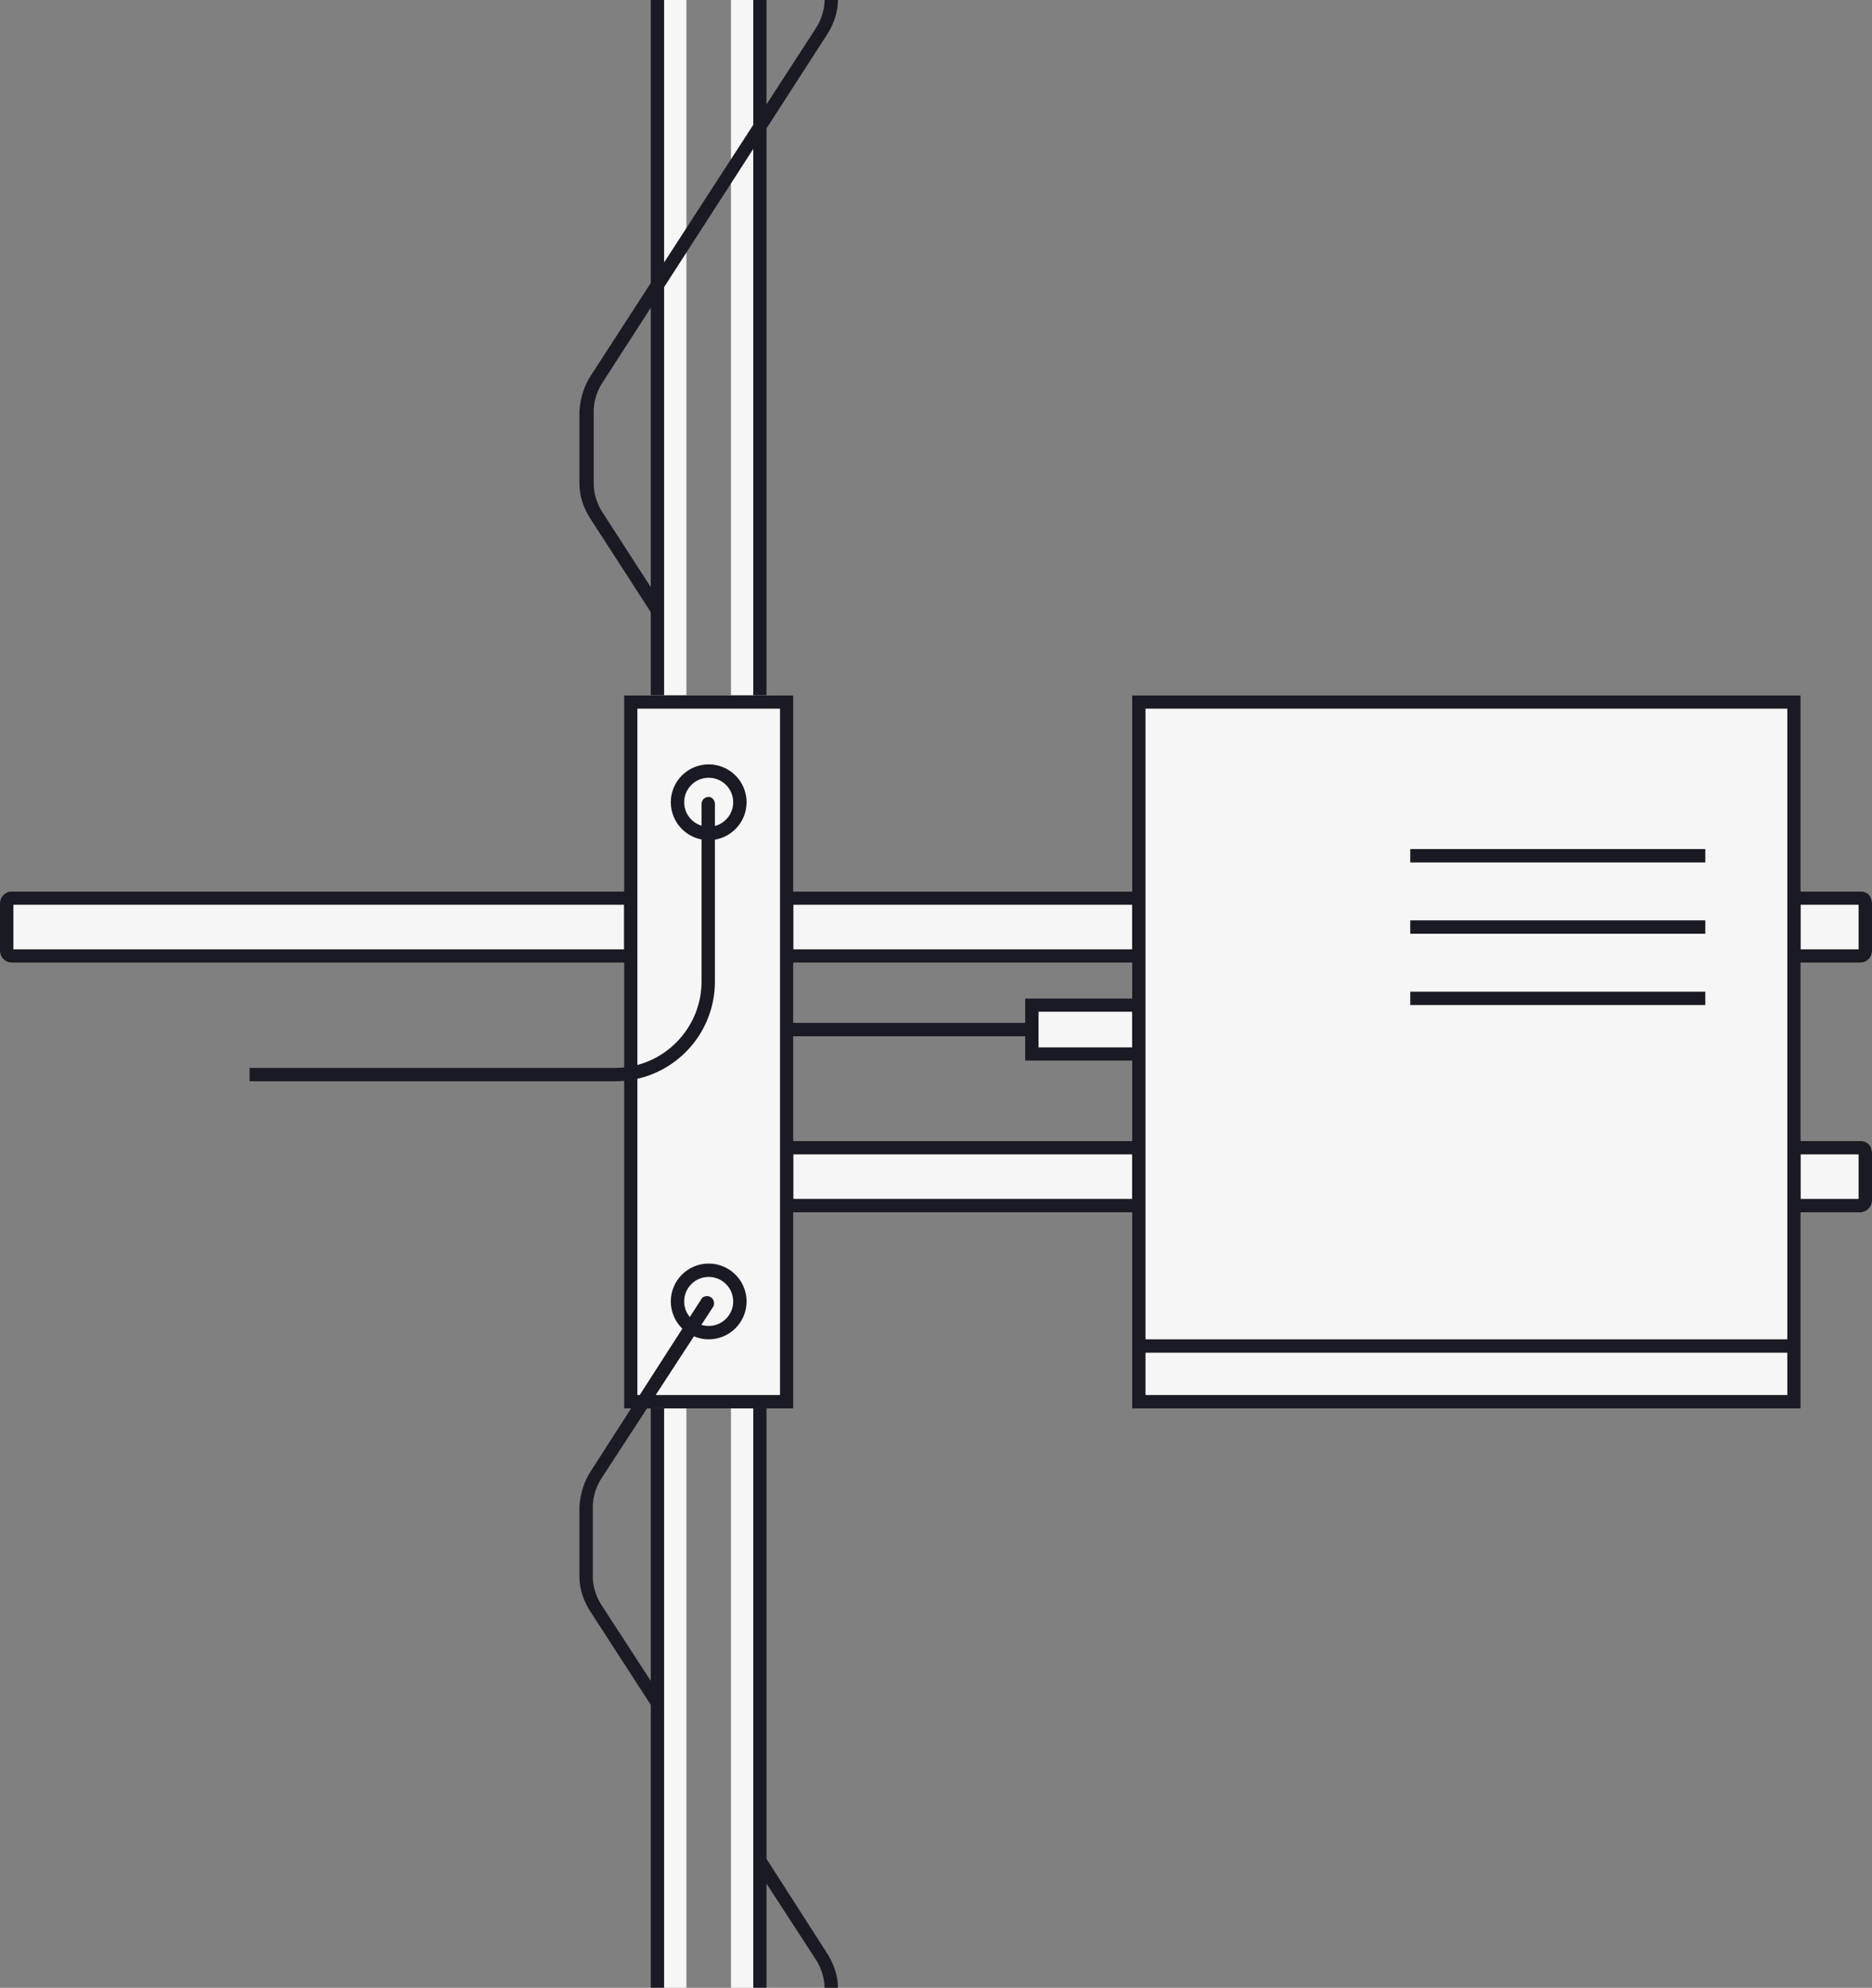 <?xml version="1.0" encoding="utf-8"?>
<!-- Generator: Adobe Illustrator 19.2.1, SVG Export Plug-In . SVG Version: 6.00 Build 0)  -->
<svg version="1.1" id="_x38_1fc33e6-4876-411d-b485-a310e1064b1c"
	 xmlns="http://www.w3.org/2000/svg" xmlns:xlink="http://www.w3.org/1999/xlink" x="0px" y="0px" viewBox="0 0 210 223"
	 style="enable-background:new 0 0 210 223;" xml:space="preserve">
<rect x="0" y="0" width="210" height="223" fill="#808080" stroke="none"/>
<style type="text/css">
	.st0{fill:#F6F6F6;}
	.st1{fill:#1a1a24;}
	.st2{fill:none;stroke:#1a1a24;stroke-width:1.5;stroke-miterlimit:10;}
	.st3{fill:#F6F6F6;stroke:#1a1a24;stroke-width:1.5;stroke-miterlimit:10;}
</style>
<title>Machine 05 devices 02</title>
<rect x="73" class="st0" width="4" height="223"/>
<rect x="82" class="st0" width="4" height="223"/>
<rect x="84.5" class="st1" width="1.5" height="223"/>
<rect x="73" class="st1" width="1.5" height="223"/>
<path class="st0" d="M208.7,108c0.7,0,1.3-0.6,1.3-1.3c0,0,0,0,0,0v-5.4c0-0.7-0.6-1.3-1.3-1.3l0,0H202V78h-75v22H89V78H70v22H1.3
	c-0.7,0-1.3,0.6-1.3,1.3l0,0v5.4c0,0.7,0.6,1.3,1.3,1.3l0,0H70v50h19v-22h38v22h75v-22h6.7c0.7,0,1.3-0.6,1.3-1.3c0,0,0,0,0,0v-5.4
	c0-0.7-0.6-1.3-1.3-1.3l0,0H202v-20L208.7,108L208.7,108z M127,112h-12v7h12v9H89v-20h38V112z"/>
<line class="st2" x1="115.7" y1="115.5" x2="88.1" y2="115.5"/>
<path class="st1" d="M70,78v80h19V78H70z M87.5,156.5h-16v-77h16V156.5z"/>
<circle class="st3" cx="79.5" cy="90" r="3.5"/>
<circle class="st3" cx="79.5" cy="146" r="3.5"/>
<line class="st2" x1="158.2" y1="96" x2="191.3" y2="96"/>
<line class="st2" x1="158.2" y1="104" x2="191.3" y2="104"/>
<line class="st2" x1="158.2" y1="112" x2="191.3" y2="112"/>
<line class="st2" x1="127.8" y1="151" x2="201.3" y2="151"/>
<path class="st1" d="M92.5,0c0,1.1-0.4,2.3-1,3.2L66.3,42.1c-0.8,1.2-1.2,2.6-1.3,4v8.2c0,1.4,0.5,2.8,1.3,4l7.5,11.6v-2.8l-6.2-9.6
	c-0.6-0.9-1-2.1-1-3.2v-8.2c0-1.1,0.4-2.3,1-3.2L92.7,4C93.5,2.8,94,1.4,94,0H92.5z"/>
<path class="st1" d="M127,78v80h75V78H127z M200.5,156.5h-72v-77h72V156.5z"/>
<polygon class="st1" points="128,117.5 116.5,117.5 116.5,113.5 128,113.5 128,112 115,112 115,119 128,119 "/>
<path class="st1" d="M208.7,100H201v1.5h7.5v5H201v1.5h7.7c0.7,0,1.3-0.6,1.3-1.3c0,0,0,0,0,0v-5.4C210,100.6,209.5,100,208.7,100
	C208.7,100,208.7,100,208.7,100z"/>
<path class="st1" d="M208.7,128H201v1.5h7.5v5H201v1.5h7.7c0.7,0,1.3-0.6,1.3-1.3c0,0,0,0,0,0v-5.4C210,128.6,209.5,128,208.7,128
	C208.7,128,208.7,128,208.7,128z"/>
<path class="st1" d="M71,106.5H1.5v-5H71V100H1.3c-0.7,0-1.3,0.6-1.3,1.3l0,0v5.4c0,0.7,0.6,1.3,1.3,1.3l0,0H71V106.5L71,106.5z"/>
<rect x="88" y="100" class="st1" width="40" height="1.5"/>
<rect x="88" y="106.5" class="st1" width="40" height="1.5"/>
<rect x="88" y="128" class="st1" width="40" height="1.5"/>
<rect x="88" y="134.5" class="st1" width="40" height="1.5"/>
<path class="st1" d="M74,190.1l-6.5-10c-0.6-0.9-1-2.1-1-3.2V169c0-1.1,0.4-2.3,1-3.2L80,146.6l0,0c0.1-0.1,0.1-0.3,0.1-0.4
	c0-0.4-0.3-0.8-0.8-0.8c-0.2,0-0.5,0.1-0.6,0.3l0,0L66.3,165c-0.8,1.2-1.2,2.6-1.3,4v7.9c0,1.4,0.5,2.8,1.3,4l7.7,11.9L74,190.1
	L74,190.1z"/>
<path class="st1" d="M92.7,219L85,207v2.8l6.5,10c0.6,0.9,1,2.1,1,3.2H94C94,221.6,93.5,220.2,92.7,219z"/>
<path class="st1" d="M79.5,89.4c-0.4,0-0.8,0.3-0.8,0.8v19.9c0,5.3-4.3,9.7-9.7,9.7H28v1.5h41c6.2,0,11.2-5,11.2-11.2V90.2
	C80.2,89.8,79.9,89.4,79.5,89.4z"/>
</svg>
